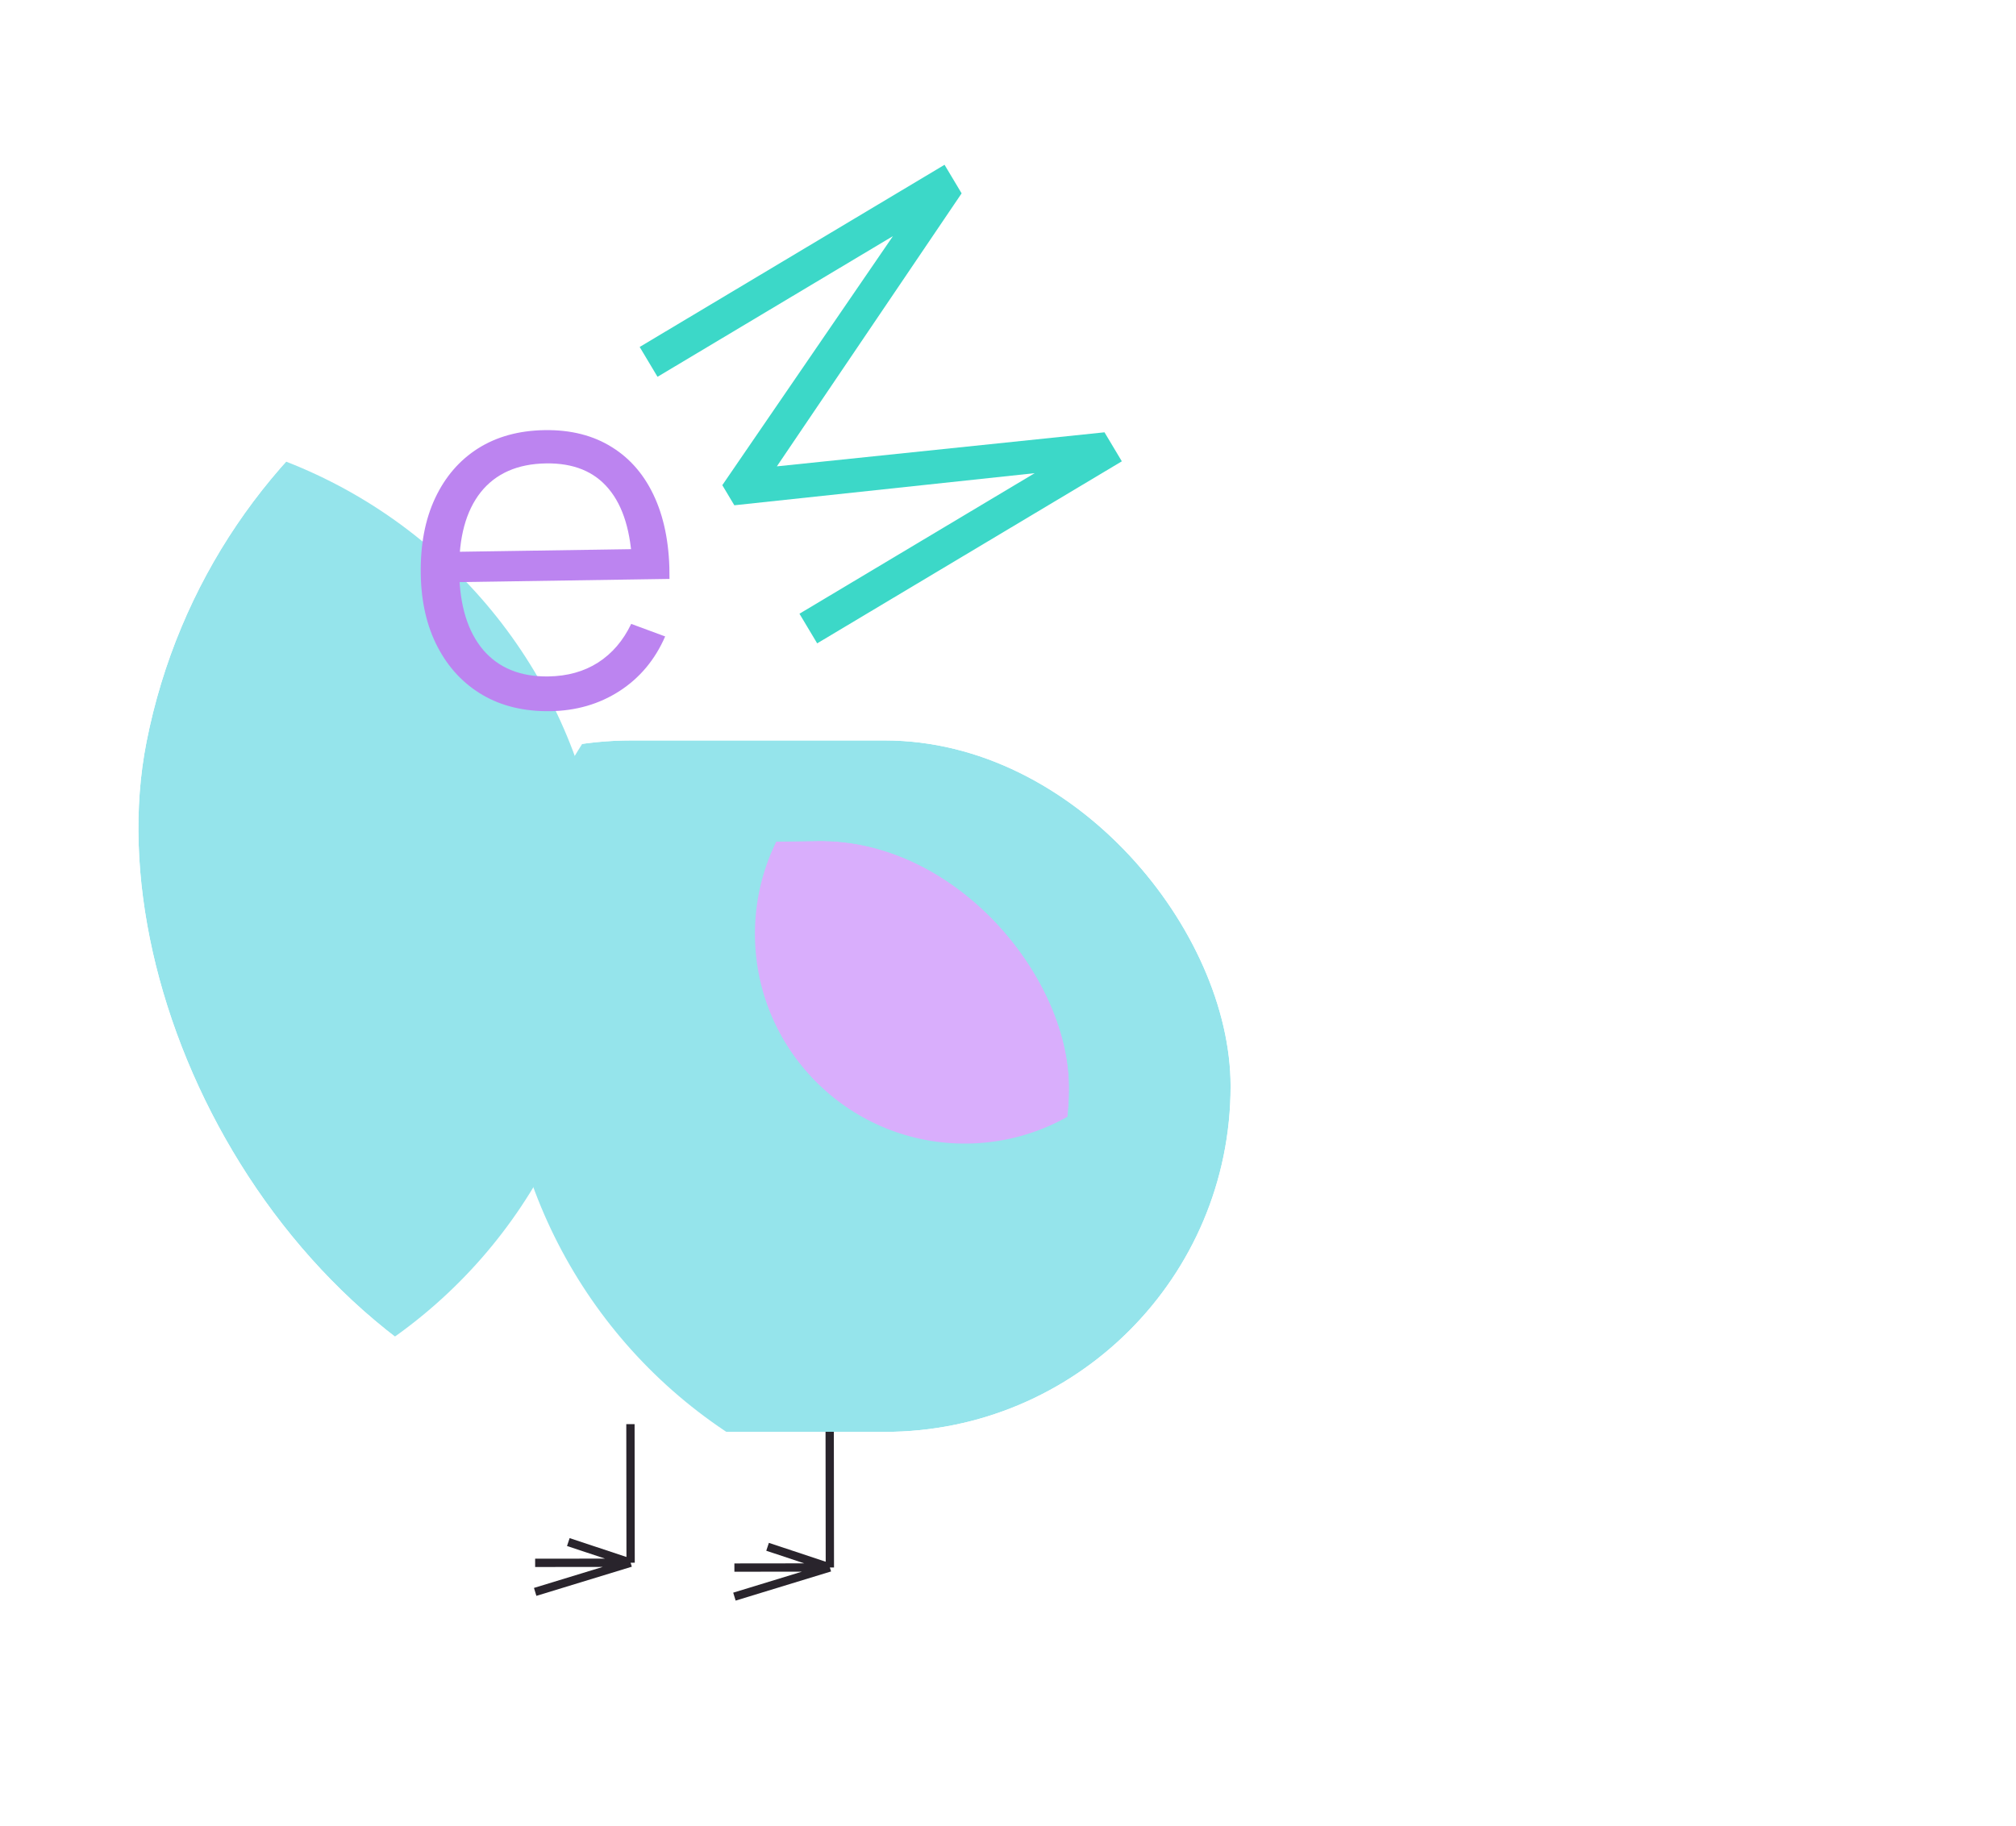 <?xml version="1.0" encoding="UTF-8"?> <svg xmlns="http://www.w3.org/2000/svg" width="405" height="367" viewBox="0 0 405 367" fill="none"><path d="M126.651 286.176L126.685 314.027M126.685 314.027L107.513 319.887M126.685 314.027L107.506 314.05M126.685 314.027L114.172 309.873" stroke="#29242C" stroke-width="1.668"></path><path d="M166.679 287.128L166.713 314.979M166.713 314.979L147.541 320.84M166.713 314.979L147.534 315.002M166.713 314.979L154.2 310.825" stroke="#29242C" stroke-width="1.668"></path><g filter="url(#filter0_n_174_653)"><g clip-path="url(#clip0_174_653)"><g filter="url(#filter1_f_174_653)"><circle cx="20.961" cy="186.572" r="100.663" transform="rotate(11.124 20.961 186.572)" fill="#95E4EB"></circle></g></g></g><g filter="url(#filter2_n_174_653)"><g clip-path="url(#clip1_174_653)"><g filter="url(#filter3_f_174_653)"><circle cx="201.649" cy="203.901" r="100.663" transform="rotate(180 201.649 203.901)" fill="#95E4EB"></circle></g></g></g><path d="M128.507 69.721L189.751 33.113L193.183 38.855L156.067 93.713L221.885 86.872L225.368 92.699L164.165 129.281L160.606 123.327L207.858 95.083L147.522 101.534L145.107 97.493L179.386 47.448L132.091 75.717L128.507 69.721Z" fill="#3CD8C8"></path><path d="M110.565 142.909C105.346 142.988 100.803 141.901 96.937 139.647C93.103 137.392 90.098 134.184 87.921 130.021C85.743 125.858 84.612 120.953 84.526 115.305C84.438 109.459 85.401 104.389 87.418 100.097C89.434 95.805 92.307 92.474 96.038 90.105C99.801 87.735 104.259 86.511 109.412 86.433C114.696 86.353 119.223 87.507 122.993 89.895C126.762 92.249 129.638 95.675 131.622 100.171C133.607 104.667 134.564 110.054 134.494 116.332L127.062 116.444L127.023 113.868C126.786 106.934 125.204 101.721 122.277 98.231C119.382 94.74 115.194 93.036 109.711 93.119C103.964 93.206 99.583 95.139 96.568 98.918C93.585 102.696 92.147 108.037 92.251 114.94C92.353 121.678 93.952 126.89 97.047 130.576C100.175 134.229 104.546 136.013 110.161 135.928C113.993 135.87 117.316 134.944 120.13 133.15C122.976 131.323 125.2 128.729 126.801 125.368L133.628 127.891C131.585 132.58 128.518 136.244 124.429 138.883C120.372 141.489 115.75 142.831 110.565 142.909ZM89.706 117.01L89.614 110.916L130.487 110.297L130.58 116.391L89.706 117.01Z" fill="#BC84F0"></path><g filter="url(#filter4_n_174_653)"><g clip-path="url(#clip2_174_653)"><g filter="url(#filter5_f_174_653)"><circle cx="193.805" cy="187.658" r="42.141" transform="rotate(179.132 193.805 187.658)" fill="#D9AEFC"></circle></g></g></g><defs><filter id="filter0_n_174_653" x="6.462" y="32.395" width="391.905" height="301.547" filterUnits="userSpaceOnUse" color-interpolation-filters="sRGB"><feFlood flood-opacity="0" result="BackgroundImageFix"></feFlood><feBlend mode="normal" in="SourceGraphic" in2="BackgroundImageFix" result="shape"></feBlend><feTurbulence type="fractalNoise" baseFrequency="1.228 1.228" stitchTiles="stitch" numOctaves="3" result="noise" seed="5972"></feTurbulence><feColorMatrix in="noise" type="luminanceToAlpha" result="alphaNoise"></feColorMatrix><feComponentTransfer in="alphaNoise" result="coloredNoise1"><feFuncA type="discrete"></feFuncA></feComponentTransfer><feComposite operator="in" in2="shape" in="coloredNoise1" result="noise1Clipped"></feComposite><feFlood flood-color="#41D5E2" result="color1Flood"></feFlood><feComposite operator="in" in2="noise1Clipped" in="color1Flood" result="color1"></feComposite><feMerge result="effect1_noise_174_653"><feMergeNode in="shape"></feMergeNode><feMergeNode in="color1"></feMergeNode></feMerge></filter><filter id="filter1_f_174_653" x="-169.155" y="-3.544" width="380.232" height="380.232" filterUnits="userSpaceOnUse" color-interpolation-filters="sRGB"><feFlood flood-opacity="0" result="BackgroundImageFix"></feFlood><feBlend mode="normal" in="SourceGraphic" in2="BackgroundImageFix" result="shape"></feBlend><feGaussianBlur stdDeviation="44.717" result="effect1_foregroundBlur_174_653"></feGaussianBlur></filter><filter id="filter2_n_174_653" x="57.364" y="148.79" width="189.853" height="138.942" filterUnits="userSpaceOnUse" color-interpolation-filters="sRGB"><feFlood flood-opacity="0" result="BackgroundImageFix"></feFlood><feBlend mode="normal" in="SourceGraphic" in2="BackgroundImageFix" result="shape"></feBlend><feTurbulence type="fractalNoise" baseFrequency="1.228 1.228" stitchTiles="stitch" numOctaves="3" result="noise" seed="5972"></feTurbulence><feColorMatrix in="noise" type="luminanceToAlpha" result="alphaNoise"></feColorMatrix><feComponentTransfer in="alphaNoise" result="coloredNoise1"><feFuncA type="discrete"></feFuncA></feComponentTransfer><feComposite operator="in" in2="shape" in="coloredNoise1" result="noise1Clipped"></feComposite><feFlood flood-color="#41D5E2" result="color1Flood"></feFlood><feComposite operator="in" in2="noise1Clipped" in="color1Flood" result="color1"></feComposite><feMerge result="effect1_noise_174_653"><feMergeNode in="shape"></feMergeNode><feMergeNode in="color1"></feMergeNode></feMerge></filter><filter id="filter3_f_174_653" x="11.552" y="13.803" width="380.194" height="380.194" filterUnits="userSpaceOnUse" color-interpolation-filters="sRGB"><feFlood flood-opacity="0" result="BackgroundImageFix"></feFlood><feBlend mode="normal" in="SourceGraphic" in2="BackgroundImageFix" result="shape"></feBlend><feGaussianBlur stdDeviation="44.717" result="effect1_foregroundBlur_174_653"></feGaussianBlur></filter><filter id="filter4_n_174_653" x="66.422" y="168.237" width="149.106" height="101.852" filterUnits="userSpaceOnUse" color-interpolation-filters="sRGB"><feFlood flood-opacity="0" result="BackgroundImageFix"></feFlood><feBlend mode="normal" in="SourceGraphic" in2="BackgroundImageFix" result="shape"></feBlend><feTurbulence type="fractalNoise" baseFrequency="2.932 2.932" stitchTiles="stitch" numOctaves="3" result="noise" seed="5972"></feTurbulence><feColorMatrix in="noise" type="luminanceToAlpha" result="alphaNoise"></feColorMatrix><feComponentTransfer in="alphaNoise" result="coloredNoise1"><feFuncA type="discrete"></feFuncA></feComponentTransfer><feComposite operator="in" in2="shape" in="coloredNoise1" result="noise1Clipped"></feComposite><feFlood flood-color="#AF88FF" result="color1Flood"></feFlood><feComposite operator="in" in2="noise1Clipped" in="color1Flood" result="color1"></feComposite><feMerge result="effect1_noise_174_653"><feMergeNode in="shape"></feMergeNode><feMergeNode in="color1"></feMergeNode></feMerge></filter><filter id="filter5_f_174_653" x="114.225" y="108.078" width="159.16" height="159.16" filterUnits="userSpaceOnUse" color-interpolation-filters="sRGB"><feFlood flood-opacity="0" result="BackgroundImageFix"></feFlood><feBlend mode="normal" in="SourceGraphic" in2="BackgroundImageFix" result="shape"></feBlend><feGaussianBlur stdDeviation="18.72" result="effect1_foregroundBlur_174_653"></feGaussianBlur></filter><clipPath id="clip0_174_653"><rect x="52.379" y="32.395" width="352.613" height="237.985" rx="118.992" transform="rotate(11.124 52.379 32.395)" fill="white"></rect></clipPath><clipPath id="clip1_174_653"><rect x="247.217" y="287.732" width="189.853" height="138.942" rx="69.471" transform="rotate(180 247.217 287.732)" fill="white"></rect></clipPath><clipPath id="clip2_174_653"><rect x="215.528" y="267.853" width="147.614" height="99.627" rx="49.814" transform="rotate(179.132 215.528 267.853)" fill="white"></rect></clipPath></defs></svg> 